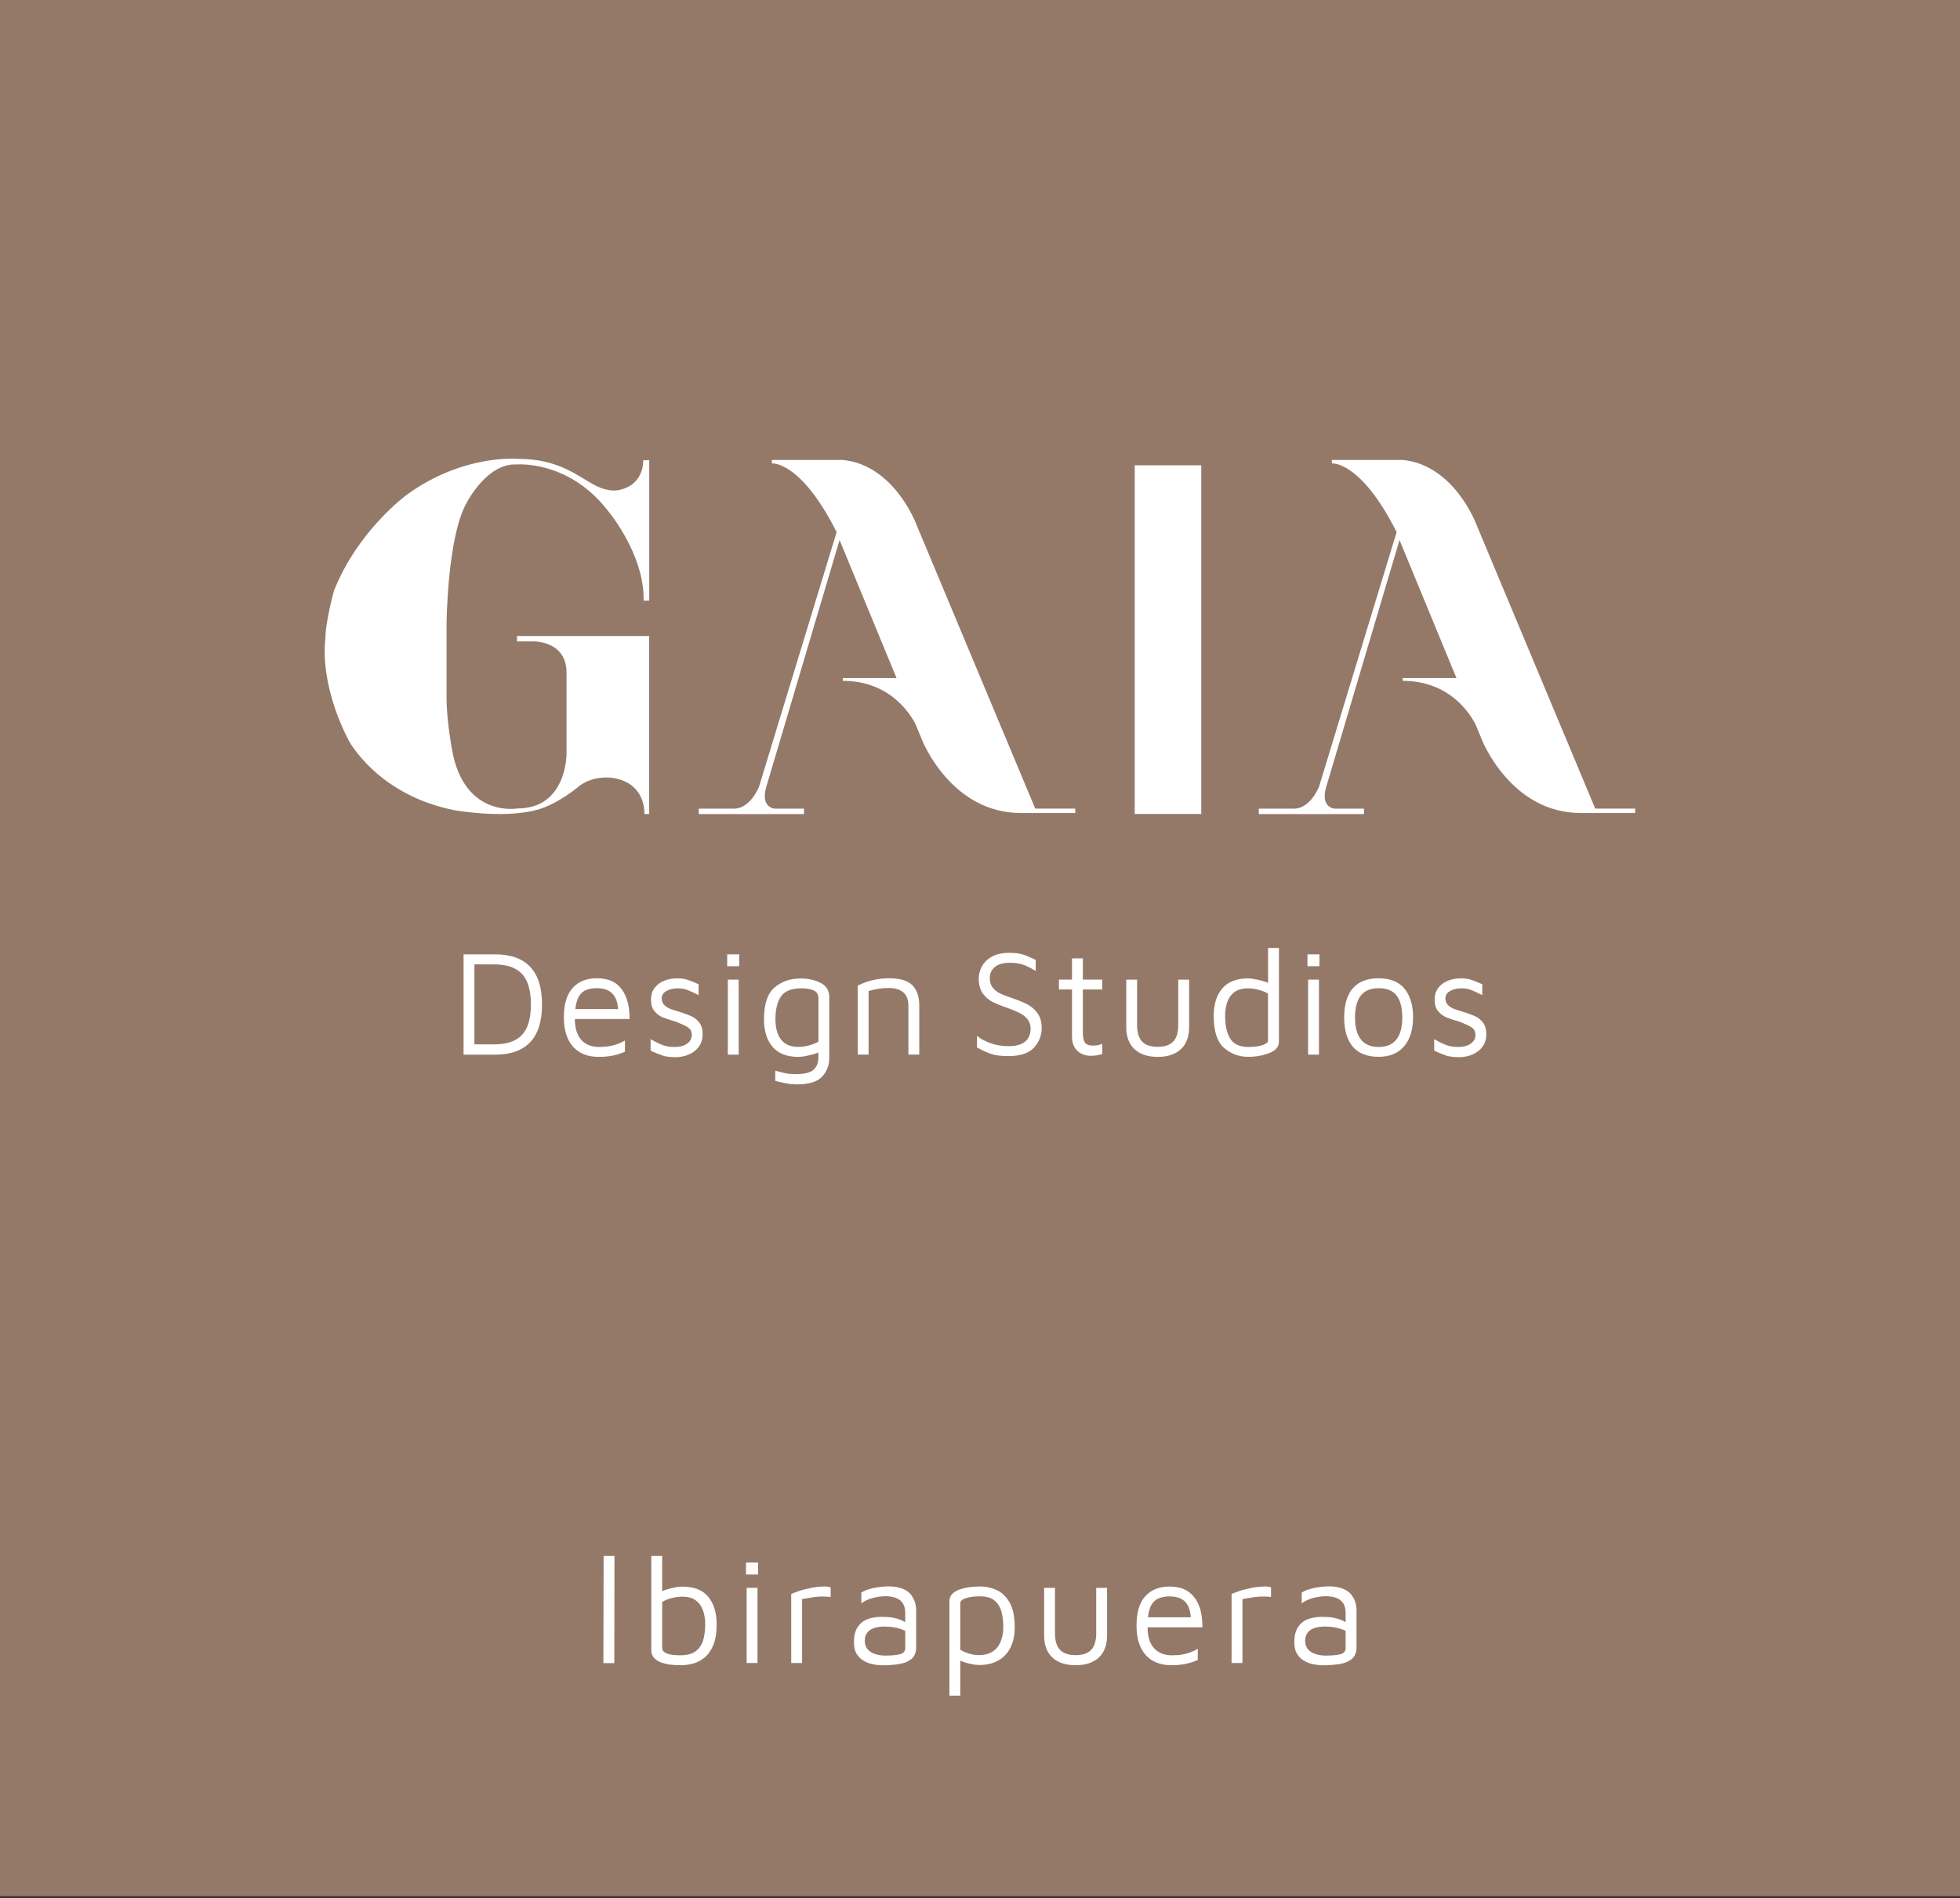 <svg width="95" height="92" viewBox="0 0 95 92" fill="none" xmlns="http://www.w3.org/2000/svg">
<rect x="0" y="0" width="95" height="92" fill="#333333" stroke="none"/>
<g id="Group 4305">
<g id="Clip path group">
<g id="Group">
<path id="Vector" d="M95 0H0V91.907H95V0Z" fill="#947969"/>
<g id="Clip path group_2">
<g id="Group_2">
<path id="Vector_2" d="M34.09 79.471C34.031 79.698 33.913 79.882 33.735 80.022C33.561 80.165 33.3 80.234 32.955 80.234C32.84 80.234 32.715 80.227 32.579 80.21C32.447 80.192 32.332 80.157 32.238 80.105C32.144 80.049 32.095 79.973 32.095 79.865V77.647C32.245 77.559 32.408 77.493 32.583 77.455C32.757 77.413 32.92 77.392 33.07 77.392C33.338 77.392 33.551 77.448 33.711 77.563C33.871 77.678 33.989 77.835 34.066 78.037C34.143 78.239 34.181 78.475 34.181 78.74C34.181 79.005 34.15 79.249 34.09 79.475M33.074 76.905C32.966 76.905 32.84 76.919 32.694 76.947C32.548 76.978 32.405 77.013 32.266 77.058C32.2 77.079 32.151 77.103 32.095 77.124V75.421H31.569V79.983C31.569 80.13 31.608 80.248 31.688 80.342C31.764 80.433 31.872 80.509 32.005 80.565C32.137 80.621 32.294 80.659 32.464 80.683C32.638 80.704 32.819 80.715 33.007 80.715C33.196 80.715 33.384 80.687 33.582 80.638C33.781 80.586 33.969 80.492 34.139 80.353C34.313 80.213 34.456 80.015 34.568 79.754C34.679 79.492 34.735 79.154 34.735 78.737C34.735 78.172 34.599 77.727 34.327 77.396C34.056 77.069 33.638 76.905 33.074 76.905Z" fill="white"/>
</g>
</g>
<path id="Vector_3" d="M36.745 75.738H36.159V76.317H36.745V75.738Z" fill="white"/>
<path id="Vector_4" d="M36.716 76.964H36.19V80.607H36.716V76.964Z" fill="white"/>
<g id="Clip path group_3">
<g id="Group_3">
<path id="Vector_5" d="M40.028 76.898C39.774 76.898 39.53 76.922 39.293 76.971C39.057 77.02 38.855 77.072 38.687 77.131C38.52 77.191 38.409 77.232 38.35 77.257V80.607H38.876V77.511C38.987 77.494 39.098 77.473 39.21 77.452C39.321 77.431 39.433 77.417 39.544 77.403C39.656 77.389 39.77 77.386 39.892 77.386C40.014 77.386 40.136 77.393 40.261 77.406V76.94C40.223 76.929 40.185 76.922 40.143 76.912C40.105 76.902 40.066 76.898 40.028 76.898Z" fill="white"/>
<path id="Vector_6" d="M43.88 79.861C43.88 80.025 43.8 80.133 43.636 80.178C43.472 80.224 43.232 80.248 42.915 80.248C42.755 80.248 42.598 80.227 42.445 80.182C42.292 80.14 42.163 80.063 42.066 79.955C41.965 79.847 41.916 79.705 41.916 79.527C41.916 79.304 41.996 79.134 42.163 79.015C42.327 78.9 42.563 78.841 42.87 78.841C43.124 78.841 43.358 78.872 43.566 78.932C43.688 78.966 43.789 79.005 43.876 79.046V79.861H43.88ZM44.176 77.316C44.099 77.222 44.009 77.145 43.901 77.082C43.793 77.02 43.671 76.974 43.535 76.943C43.399 76.912 43.25 76.894 43.089 76.894C42.853 76.894 42.605 76.919 42.355 76.971C42.1 77.023 41.898 77.096 41.749 77.194V77.72C41.905 77.598 42.09 77.511 42.306 77.455C42.522 77.399 42.727 77.371 42.922 77.371C43.229 77.371 43.465 77.438 43.629 77.57C43.796 77.702 43.876 77.908 43.876 78.19V78.629C43.803 78.587 43.727 78.545 43.64 78.51C43.525 78.465 43.396 78.43 43.25 78.406C43.103 78.381 42.933 78.371 42.731 78.371C42.466 78.371 42.236 78.409 42.034 78.489C41.832 78.569 41.675 78.702 41.56 78.883C41.446 79.064 41.39 79.308 41.39 79.611C41.39 79.83 41.432 80.011 41.515 80.154C41.599 80.297 41.714 80.412 41.85 80.492C41.989 80.575 42.139 80.635 42.302 80.666C42.466 80.701 42.626 80.718 42.786 80.718C43.069 80.718 43.333 80.697 43.577 80.659C43.824 80.621 44.023 80.537 44.176 80.412C44.329 80.286 44.406 80.095 44.406 79.834V78.068C44.406 77.911 44.385 77.772 44.343 77.65C44.301 77.525 44.242 77.417 44.169 77.323" fill="white"/>
<path id="Vector_7" d="M48.501 79.576C48.414 79.781 48.282 79.942 48.111 80.053C47.937 80.168 47.718 80.224 47.45 80.224C47.3 80.224 47.147 80.203 46.997 80.161C46.847 80.119 46.694 80.053 46.544 79.966V77.709C46.544 77.601 46.638 77.518 46.826 77.462C47.014 77.403 47.234 77.375 47.488 77.375C47.805 77.375 48.045 77.445 48.209 77.584C48.372 77.723 48.487 77.908 48.543 78.134C48.602 78.364 48.63 78.608 48.63 78.872C48.63 79.137 48.585 79.367 48.498 79.572M48.317 77.079C48.059 76.957 47.784 76.898 47.491 76.898C47.342 76.898 47.181 76.908 47.011 76.929C46.84 76.95 46.68 76.988 46.53 77.037C46.38 77.089 46.258 77.159 46.161 77.253C46.067 77.344 46.018 77.466 46.018 77.619V82.188H46.544V80.492C46.596 80.513 46.642 80.534 46.697 80.555C46.823 80.6 46.952 80.635 47.087 80.662C47.22 80.69 47.342 80.704 47.45 80.704C47.822 80.704 48.139 80.631 48.397 80.481C48.654 80.332 48.849 80.123 48.982 79.847C49.118 79.572 49.184 79.249 49.184 78.872C49.184 78.374 49.104 77.984 48.944 77.692C48.783 77.403 48.574 77.197 48.317 77.075" fill="white"/>
<path id="Vector_8" d="M53.133 79.154C53.133 79.524 53.053 79.795 52.889 79.969C52.726 80.144 52.475 80.227 52.134 80.227C51.792 80.227 51.541 80.14 51.378 79.969C51.214 79.799 51.134 79.527 51.134 79.154V76.964H50.608V79.269C50.608 79.579 50.667 79.844 50.786 80.056C50.904 80.272 51.078 80.433 51.308 80.547C51.538 80.659 51.813 80.715 52.134 80.715C52.621 80.715 52.997 80.589 53.262 80.339C53.527 80.088 53.659 79.733 53.659 79.269V76.964H53.133V79.154Z" fill="white"/>
<path id="Vector_9" d="M55.64 78.395C55.658 78.232 55.689 78.085 55.731 77.967C55.807 77.751 55.926 77.598 56.086 77.511C56.243 77.424 56.441 77.379 56.682 77.379C57.026 77.379 57.284 77.469 57.451 77.647C57.608 77.814 57.695 78.064 57.716 78.392H55.64V78.395ZM58.127 77.87C58.026 77.573 57.855 77.337 57.618 77.163C57.382 76.988 57.068 76.901 56.682 76.901C56.184 76.901 55.797 77.058 55.511 77.371C55.226 77.685 55.087 78.155 55.087 78.782C55.087 79.21 55.153 79.569 55.292 79.855C55.428 80.14 55.623 80.356 55.877 80.499C56.131 80.642 56.431 80.715 56.776 80.715C57.03 80.715 57.26 80.694 57.472 80.649C57.685 80.603 57.876 80.541 58.054 80.46V79.921C57.956 79.98 57.845 80.032 57.719 80.081C57.594 80.13 57.455 80.168 57.302 80.196C57.152 80.224 56.985 80.234 56.807 80.234C56.431 80.234 56.142 80.119 55.933 79.889C55.727 79.659 55.623 79.322 55.623 78.879H58.28C58.284 78.503 58.235 78.169 58.134 77.873" fill="white"/>
<path id="Vector_10" d="M61.373 76.898C61.118 76.898 60.875 76.922 60.638 76.971C60.401 77.02 60.199 77.072 60.032 77.131C59.865 77.19 59.753 77.232 59.694 77.257V80.607H60.22V77.511C60.331 77.493 60.443 77.472 60.558 77.451C60.669 77.431 60.781 77.417 60.892 77.403C61.004 77.389 61.118 77.385 61.237 77.385C61.355 77.385 61.481 77.392 61.606 77.406V76.94C61.568 76.929 61.529 76.922 61.491 76.912C61.453 76.901 61.411 76.898 61.373 76.898Z" fill="white"/>
<path id="Vector_11" d="M65.224 79.861C65.224 80.025 65.144 80.133 64.981 80.178C64.817 80.224 64.577 80.248 64.26 80.248C64.1 80.248 63.943 80.227 63.79 80.182C63.636 80.14 63.508 80.063 63.41 79.955C63.309 79.847 63.26 79.705 63.26 79.527C63.26 79.304 63.344 79.134 63.508 79.015C63.671 78.9 63.908 78.841 64.215 78.841C64.469 78.841 64.702 78.872 64.911 78.932C65.033 78.966 65.134 79.005 65.221 79.046V79.861H65.224ZM65.52 77.316C65.444 77.222 65.353 77.145 65.245 77.082C65.137 77.02 65.015 76.974 64.88 76.943C64.744 76.912 64.594 76.894 64.434 76.894C64.197 76.894 63.95 76.919 63.699 76.971C63.445 77.023 63.243 77.096 63.093 77.194V77.72C63.25 77.598 63.434 77.511 63.65 77.455C63.866 77.399 64.072 77.371 64.267 77.371C64.573 77.371 64.81 77.438 64.974 77.57C65.141 77.702 65.221 77.908 65.221 78.19V78.629C65.148 78.587 65.071 78.545 64.984 78.51C64.869 78.465 64.74 78.43 64.594 78.406C64.448 78.381 64.277 78.371 64.075 78.371C63.81 78.371 63.581 78.409 63.379 78.489C63.177 78.569 63.02 78.702 62.905 78.883C62.79 79.064 62.734 79.308 62.734 79.611C62.734 79.83 62.776 80.011 62.86 80.154C62.943 80.297 63.058 80.412 63.194 80.492C63.333 80.575 63.483 80.635 63.647 80.666C63.81 80.701 63.971 80.718 64.131 80.718C64.413 80.718 64.678 80.697 64.921 80.659C65.169 80.621 65.367 80.537 65.52 80.412C65.674 80.286 65.75 80.095 65.75 79.834V78.068C65.75 77.911 65.729 77.772 65.688 77.65C65.646 77.525 65.587 77.417 65.513 77.323" fill="white"/>
</g>
</g>
<path id="Vector_12" d="M29.246 80.614H29.776L29.783 75.421H29.257L29.246 80.614Z" fill="white"/>
<g id="Clip path group_4">
<g id="Group_4">
<path id="Vector_13" d="M52.116 39.192H50.176L44.43 25.454C44.43 25.454 43.378 22.556 40.864 22.295H37.413V22.462C37.413 22.462 38.802 22.319 40.551 25.791L36.793 38.12C36.793 38.12 36.386 39.196 35.571 39.196H33.871V39.46H38.97V39.196H37.559C37.559 39.196 36.866 39.171 37.127 38.189L40.693 26.175L43.455 32.868H40.85V33C43.204 33 44.183 34.714 44.385 35.125L44.691 35.867C44.691 35.867 46.077 39.408 49.48 39.408H52.116V39.192Z" fill="white"/>
<path id="Vector_14" d="M77.319 39.192L71.573 25.454C71.573 25.454 70.518 22.556 68.007 22.295H64.556V22.462C64.556 22.462 65.945 22.319 67.694 25.791L63.936 38.12C63.936 38.12 63.528 39.196 62.714 39.196H61.014V39.46H66.112V39.196H64.698C64.698 39.196 64.005 39.171 64.267 38.189L67.833 26.175L70.594 32.868H67.986V33C70.664 33 71.563 35.215 71.563 35.215L71.831 35.867C71.831 35.867 73.22 39.408 76.619 39.408H79.255V39.192H77.316H77.319Z" fill="white"/>
<path id="Vector_15" d="M31.475 30.827H25.06V31.088H25.781C25.781 31.088 27.46 31.005 27.46 32.614V36.542C27.46 36.542 27.474 39.185 25.099 39.185C25.099 39.185 22.518 39.666 21.916 36.375C21.916 36.375 21.644 34.94 21.644 33.836V30.298C21.644 30.298 21.665 25.99 22.643 24.326C22.643 24.326 23.622 22.431 25.036 22.515C25.036 22.515 27.491 22.285 29.386 24.66C29.386 24.66 31.238 26.784 31.197 29.114H31.468V22.309H31.176C31.176 22.309 31.238 23.434 30.113 23.723C30.113 23.723 29.616 23.932 28.821 23.514C28.031 23.096 27.073 22.243 25.158 22.243C25.158 22.243 22.473 21.971 19.704 23.991C19.704 23.991 17.354 25.698 16.187 28.633C16.187 28.633 15.769 30.131 15.769 31.005C15.769 31.005 15.435 33.025 16.894 35.877C16.894 35.877 18.266 38.52 22.013 39.269C22.013 39.269 24.844 39.788 26.467 39.102C26.467 39.102 27.226 38.802 28.048 38.123C29.017 37.322 31.235 37.542 31.235 39.457H31.465V30.827H31.475Z" fill="white"/>
</g>
</g>
<path id="Vector_16" d="M58.224 22.553H55V39.454H58.224V22.553Z" fill="white"/>
<g id="Clip path group_5">
<g id="Group_5">
<path id="Vector_17" d="M23.956 50.622C24.573 50.622 25.022 50.465 25.308 50.156C25.593 49.846 25.733 49.355 25.733 48.686C25.733 48.017 25.59 47.526 25.308 47.213C25.022 46.903 24.573 46.746 23.956 46.746H22.995V50.622H23.956ZM22.473 46.258H23.995C24.754 46.258 25.322 46.461 25.701 46.868C26.084 47.275 26.272 47.878 26.272 48.686C26.272 50.309 25.513 51.12 23.991 51.12H22.469V46.262L22.473 46.258Z" fill="white"/>
<path id="Vector_18" d="M28.198 48.122C28.034 48.271 27.93 48.533 27.885 48.912H29.96C29.936 48.571 29.838 48.32 29.671 48.15C29.504 47.982 29.253 47.899 28.926 47.899C28.599 47.899 28.362 47.972 28.198 48.122ZM30.141 47.958C30.399 48.317 30.521 48.797 30.514 49.393H27.864C27.864 49.832 27.965 50.166 28.17 50.399C28.376 50.633 28.665 50.748 29.044 50.748C29.528 50.748 29.946 50.643 30.291 50.434V50.974C29.936 51.145 29.511 51.228 29.017 51.228C28.487 51.228 28.073 51.064 27.777 50.737C27.481 50.41 27.331 49.929 27.331 49.299C27.331 48.668 27.47 48.216 27.749 47.895C28.027 47.578 28.421 47.418 28.926 47.418C29.48 47.418 29.884 47.599 30.141 47.958Z" fill="white"/>
<path id="Vector_19" d="M32.109 51.155C31.935 51.106 31.743 51.029 31.534 50.922V50.368C31.782 50.511 31.984 50.608 32.144 50.664C32.3 50.72 32.489 50.748 32.708 50.748C32.952 50.748 33.15 50.695 33.3 50.587C33.453 50.483 33.53 50.343 33.53 50.173C33.53 50.023 33.485 49.908 33.391 49.835C33.297 49.758 33.154 49.682 32.955 49.605L32.767 49.525C32.492 49.449 32.276 49.375 32.123 49.313C31.97 49.25 31.837 49.149 31.722 49.013C31.608 48.877 31.552 48.693 31.552 48.459C31.552 48.226 31.611 48.031 31.733 47.878C31.855 47.725 32.011 47.606 32.206 47.533C32.401 47.456 32.603 47.422 32.819 47.422C33.014 47.422 33.178 47.443 33.31 47.488C33.443 47.53 33.627 47.603 33.861 47.707V48.233C33.617 48.111 33.432 48.028 33.303 47.979C33.175 47.93 33.021 47.906 32.847 47.906C32.635 47.906 32.45 47.947 32.3 48.035C32.151 48.118 32.074 48.24 32.074 48.393C32.074 48.519 32.112 48.623 32.186 48.703C32.262 48.783 32.356 48.846 32.471 48.895C32.586 48.94 32.739 48.989 32.934 49.044C33.178 49.121 33.37 49.194 33.512 49.257C33.655 49.32 33.781 49.421 33.892 49.56C34 49.699 34.056 49.884 34.056 50.117C34.056 50.364 33.993 50.573 33.868 50.74C33.742 50.908 33.579 51.033 33.377 51.117C33.175 51.2 32.966 51.242 32.746 51.242C32.499 51.242 32.287 51.218 32.112 51.169" fill="white"/>
</g>
</g>
<path id="Vector_20" d="M35.278 47.484H35.804V51.12H35.278V47.484ZM35.247 46.258H35.828V46.833H35.247V46.258Z" fill="white"/>
<g id="Clip path group_6">
<g id="Group_6">
<path id="Vector_21" d="M37.855 50.385C38.036 50.626 38.315 50.744 38.694 50.744C38.855 50.744 39.022 50.723 39.192 50.678C39.367 50.636 39.523 50.57 39.67 50.49V48.4C39.67 48.212 39.596 48.08 39.447 48.01C39.297 47.941 39.098 47.906 38.844 47.906C38.36 47.906 38.026 48.038 37.848 48.306C37.671 48.574 37.584 48.937 37.584 49.4C37.584 49.818 37.674 50.145 37.852 50.385M39.791 47.648C40.06 47.798 40.195 48.024 40.195 48.331V51.273C40.195 51.632 40.081 51.938 39.847 52.186C39.614 52.437 39.203 52.562 38.614 52.562C38.451 52.562 38.294 52.548 38.151 52.52C38.008 52.492 37.883 52.468 37.779 52.44C37.674 52.412 37.608 52.398 37.577 52.391V51.897C37.768 51.949 37.932 51.991 38.075 52.022C38.217 52.05 38.377 52.064 38.552 52.064C38.994 52.064 39.29 51.991 39.44 51.844C39.59 51.698 39.666 51.51 39.666 51.284V51.016C39.516 51.075 39.346 51.123 39.161 51.165C38.973 51.207 38.816 51.228 38.691 51.228C38.141 51.228 37.726 51.068 37.448 50.744C37.169 50.42 37.03 49.974 37.03 49.4C37.033 48.658 37.207 48.142 37.549 47.857C37.89 47.571 38.304 47.429 38.802 47.429C39.189 47.429 39.52 47.502 39.788 47.651" fill="white"/>
<path id="Vector_22" d="M43.114 47.418C43.622 47.418 43.991 47.53 44.218 47.752C44.444 47.975 44.556 48.31 44.556 48.748V51.117H44.03V48.748C44.03 48.177 43.706 47.888 43.054 47.888C42.755 47.888 42.435 47.937 42.1 48.035V51.117H41.575V47.773C42.045 47.537 42.556 47.418 43.11 47.418" fill="white"/>
<path id="Vector_23" d="M48.076 51.096C47.878 51.033 47.638 50.925 47.355 50.775V50.208C47.53 50.354 47.749 50.472 48.014 50.566C48.278 50.66 48.574 50.709 48.898 50.709C49.253 50.709 49.518 50.633 49.692 50.483C49.866 50.333 49.953 50.128 49.953 49.87C49.953 49.682 49.901 49.525 49.8 49.4C49.699 49.274 49.577 49.18 49.435 49.107C49.295 49.038 49.083 48.947 48.801 48.843C48.501 48.742 48.261 48.644 48.083 48.55C47.906 48.456 47.756 48.32 47.627 48.143C47.502 47.962 47.439 47.725 47.439 47.429C47.439 47.23 47.488 47.035 47.589 46.847C47.69 46.659 47.846 46.499 48.069 46.373C48.292 46.248 48.574 46.185 48.926 46.185C49.184 46.185 49.393 46.21 49.556 46.259C49.72 46.307 49.932 46.398 50.201 46.527V47.066C50.166 47.046 50.075 46.993 49.929 46.91C49.779 46.826 49.626 46.764 49.469 46.725C49.313 46.687 49.142 46.666 48.957 46.666C48.623 46.666 48.376 46.736 48.216 46.875C48.056 47.014 47.975 47.188 47.975 47.394C47.975 47.582 48.017 47.735 48.104 47.854C48.188 47.968 48.303 48.066 48.446 48.139C48.588 48.212 48.79 48.292 49.055 48.379C49.354 48.48 49.602 48.581 49.793 48.682C49.985 48.783 50.148 48.923 50.284 49.107C50.42 49.292 50.49 49.529 50.49 49.814C50.49 50.197 50.361 50.521 50.107 50.789C49.852 51.057 49.441 51.19 48.877 51.19C48.543 51.19 48.275 51.158 48.076 51.096Z" fill="white"/>
<path id="Vector_24" d="M52.214 50.932C52.043 50.768 51.959 50.538 51.959 50.236V47.961H51.326V47.481H51.959V46.453H52.485V47.481H53.425V47.961H52.485V50.068C52.485 50.281 52.52 50.438 52.586 50.535C52.656 50.633 52.781 50.681 52.966 50.681C53.15 50.681 53.3 50.653 53.425 50.594V51.089C53.356 51.113 53.272 51.134 53.168 51.151C53.063 51.169 52.966 51.176 52.872 51.176C52.604 51.176 52.388 51.096 52.217 50.932" fill="white"/>
<path id="Vector_25" d="M54.986 50.852C54.721 50.601 54.589 50.246 54.589 49.786V47.484H55.114V49.671C55.114 50.041 55.195 50.312 55.355 50.483C55.515 50.654 55.766 50.74 56.114 50.74C56.462 50.74 56.706 50.654 56.866 50.483C57.03 50.312 57.11 50.041 57.11 49.671V47.484H57.636V49.786C57.636 50.249 57.504 50.605 57.239 50.852C56.974 51.103 56.598 51.228 56.114 51.228C55.63 51.228 55.254 51.103 54.989 50.852" fill="white"/>
<path id="Vector_26" d="M61.463 48.16C61.317 48.076 61.157 48.014 60.986 47.972C60.812 47.93 60.648 47.906 60.488 47.906C60.108 47.906 59.83 48.028 59.649 48.268C59.468 48.508 59.381 48.839 59.381 49.254C59.381 49.71 59.464 50.072 59.628 50.343C59.792 50.612 60.091 50.748 60.523 50.748C60.781 50.748 61 50.72 61.185 50.66C61.369 50.601 61.46 50.528 61.46 50.441V48.16H61.463ZM61.989 45.945V50.49C61.989 50.737 61.832 50.922 61.519 51.044C61.206 51.165 60.864 51.225 60.495 51.225C60.049 51.225 59.659 51.078 59.328 50.793C58.998 50.504 58.83 49.992 58.827 49.254C58.827 48.679 58.966 48.233 59.245 47.909C59.523 47.585 59.938 47.425 60.488 47.425C60.614 47.425 60.77 47.446 60.958 47.488C61.146 47.53 61.313 47.578 61.463 47.638V45.949H61.989V45.945Z" fill="white"/>
</g>
</g>
<path id="Vector_27" d="M63.403 47.484H63.929V51.12H63.403V47.484ZM63.372 46.258H63.953V46.833H63.372V46.258Z" fill="white"/>
<g id="Clip path group_7">
<g id="Group_7">
<path id="Vector_28" d="M67.969 49.313C67.969 48.856 67.878 48.508 67.7 48.264C67.519 48.021 67.227 47.899 66.819 47.899C66.057 47.899 65.677 48.369 65.677 49.313C65.677 50.257 66.057 50.748 66.819 50.748C67.582 50.748 67.969 50.27 67.969 49.313ZM65.569 50.734C65.29 50.403 65.151 49.929 65.151 49.313C65.151 48.696 65.294 48.216 65.576 47.895C65.862 47.578 66.273 47.418 66.809 47.418C67.377 47.418 67.798 47.585 68.077 47.923C68.352 48.261 68.491 48.724 68.491 49.309C68.491 49.894 68.345 50.382 68.052 50.72C67.76 51.057 67.352 51.225 66.823 51.225C66.266 51.225 65.844 51.061 65.566 50.73" fill="white"/>
<path id="Vector_29" d="M70.089 51.155C69.915 51.106 69.724 51.029 69.515 50.922V50.368C69.762 50.511 69.964 50.608 70.124 50.664C70.281 50.72 70.469 50.748 70.688 50.748C70.932 50.748 71.131 50.695 71.284 50.587C71.437 50.483 71.514 50.343 71.514 50.173C71.514 50.023 71.469 49.908 71.374 49.835C71.28 49.758 71.138 49.682 70.939 49.605L70.751 49.525C70.476 49.449 70.26 49.375 70.107 49.313C69.954 49.25 69.821 49.149 69.706 49.013C69.591 48.877 69.536 48.693 69.536 48.459C69.536 48.226 69.595 48.031 69.717 47.878C69.839 47.725 69.995 47.606 70.19 47.533C70.385 47.456 70.587 47.422 70.803 47.422C70.998 47.422 71.162 47.443 71.294 47.488C71.427 47.53 71.611 47.603 71.845 47.707V48.233C71.601 48.111 71.416 48.028 71.287 47.979C71.159 47.93 71.009 47.906 70.831 47.906C70.619 47.906 70.434 47.947 70.284 48.035C70.135 48.118 70.058 48.24 70.058 48.393C70.058 48.519 70.096 48.623 70.169 48.703C70.246 48.783 70.34 48.846 70.455 48.895C70.57 48.94 70.723 48.989 70.918 49.044C71.162 49.121 71.353 49.194 71.496 49.257C71.639 49.32 71.764 49.421 71.876 49.56C71.984 49.699 72.04 49.884 72.04 50.117C72.04 50.364 71.977 50.573 71.852 50.74C71.726 50.908 71.562 51.033 71.361 51.117C71.159 51.2 70.95 51.242 70.73 51.242C70.483 51.242 70.27 51.218 70.096 51.169" fill="white"/>
</g>
</g>
</g>
</g>
</g>
</svg>
